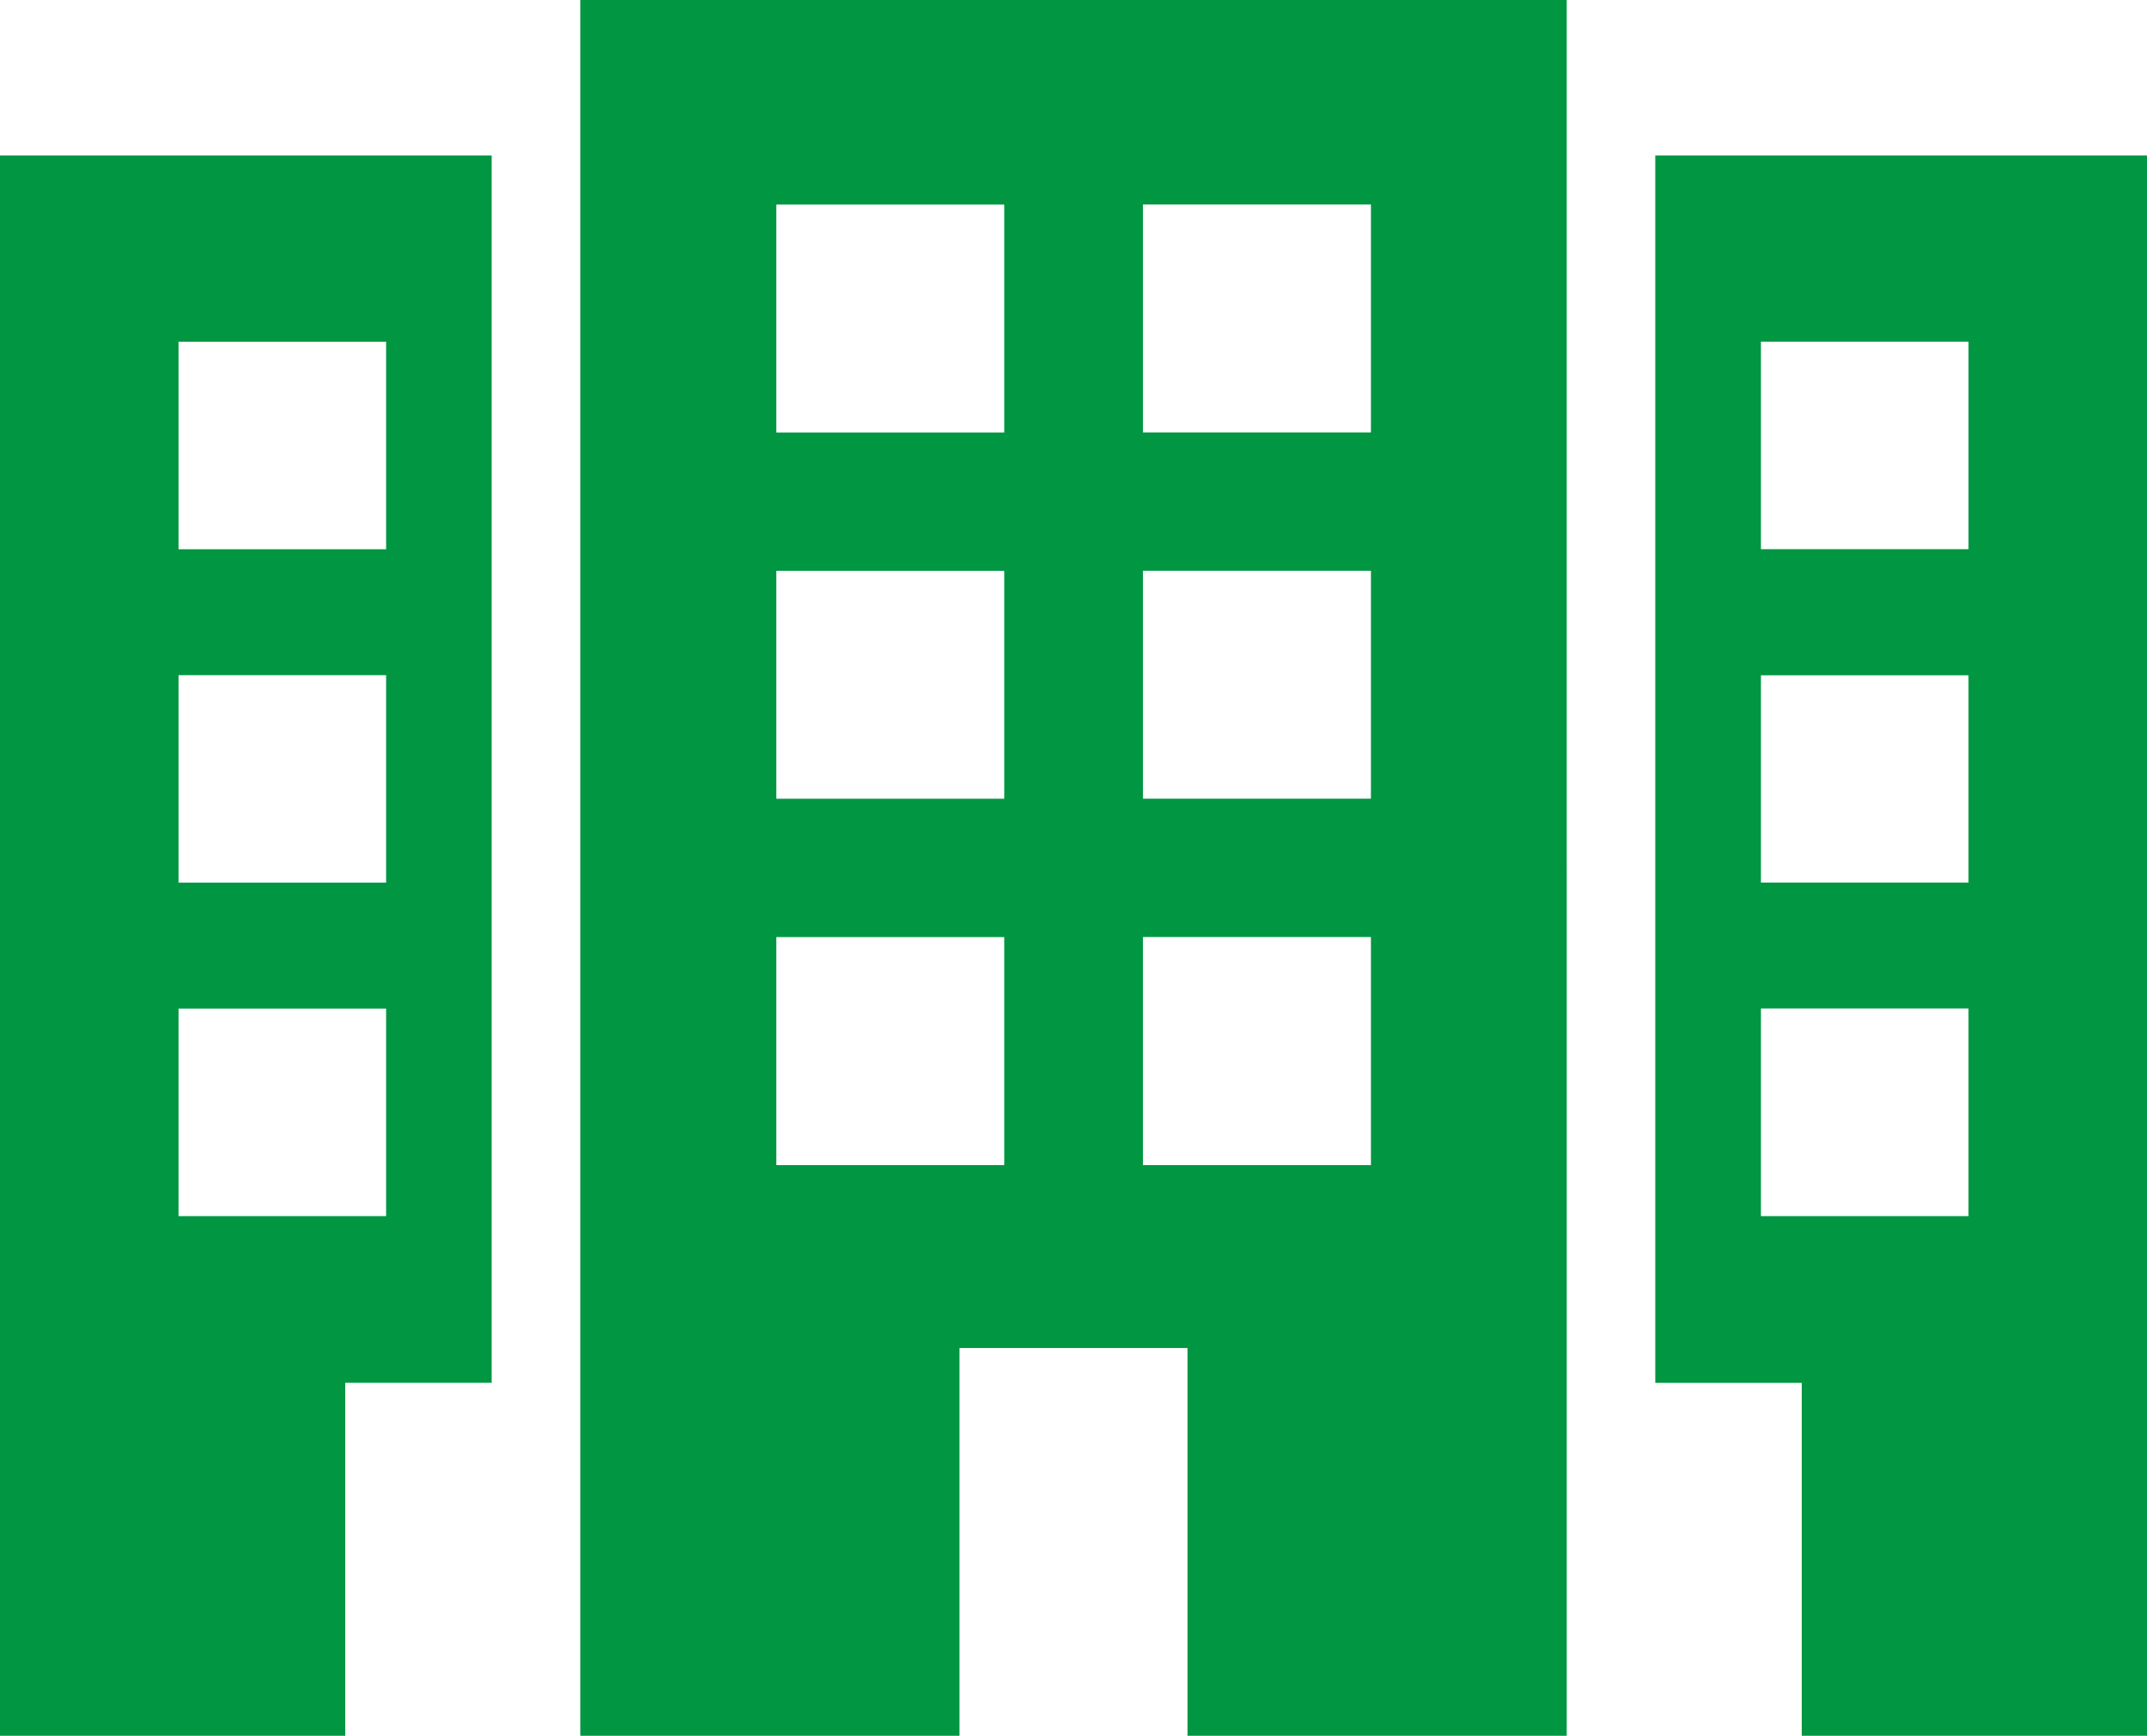<svg xmlns="http://www.w3.org/2000/svg" width="39.301" height="31.783" viewBox="0 0 39.301 31.783"><defs><style>.a{fill:#009642;}</style></defs><g transform="translate(0 -46.366)"><g transform="translate(0 46.366)"><path class="a" d="M131.012,78.148h6.942v-7.1h4.173v7.1h6.942V46.366H131.012Zm10.3-28.037h4.173v4.173h-4.173Zm0,6.706h4.173v4.173h-4.173Zm0,6.706h4.173V67.7h-4.173ZM134.6,50.112h4.173v4.173H134.6Zm0,6.706h4.173v4.173H134.6Zm0,6.706h4.173V67.7H134.6Z" transform="translate(-120.39 -46.366)"/><path class="a" d="M373.719,81.482v22.473H376.4v6.463h6.32V81.482Zm5.734,19.42h-3.8V97.1h3.8v3.8Zm0-6.106h-3.8V91h3.8v3.8Zm0-6.105h-3.8v-3.8h3.8v3.8Z" transform="translate(-343.419 -78.635)"/><path class="a" d="M0,110.417H6.32v-6.463H9V81.482H0ZM3.268,84.892h3.8v3.8h-3.8Zm0,6.105h3.8v3.8h-3.8Zm0,6.105h3.8v3.8h-3.8Z" transform="translate(0 -78.635)"/></g></g></svg>